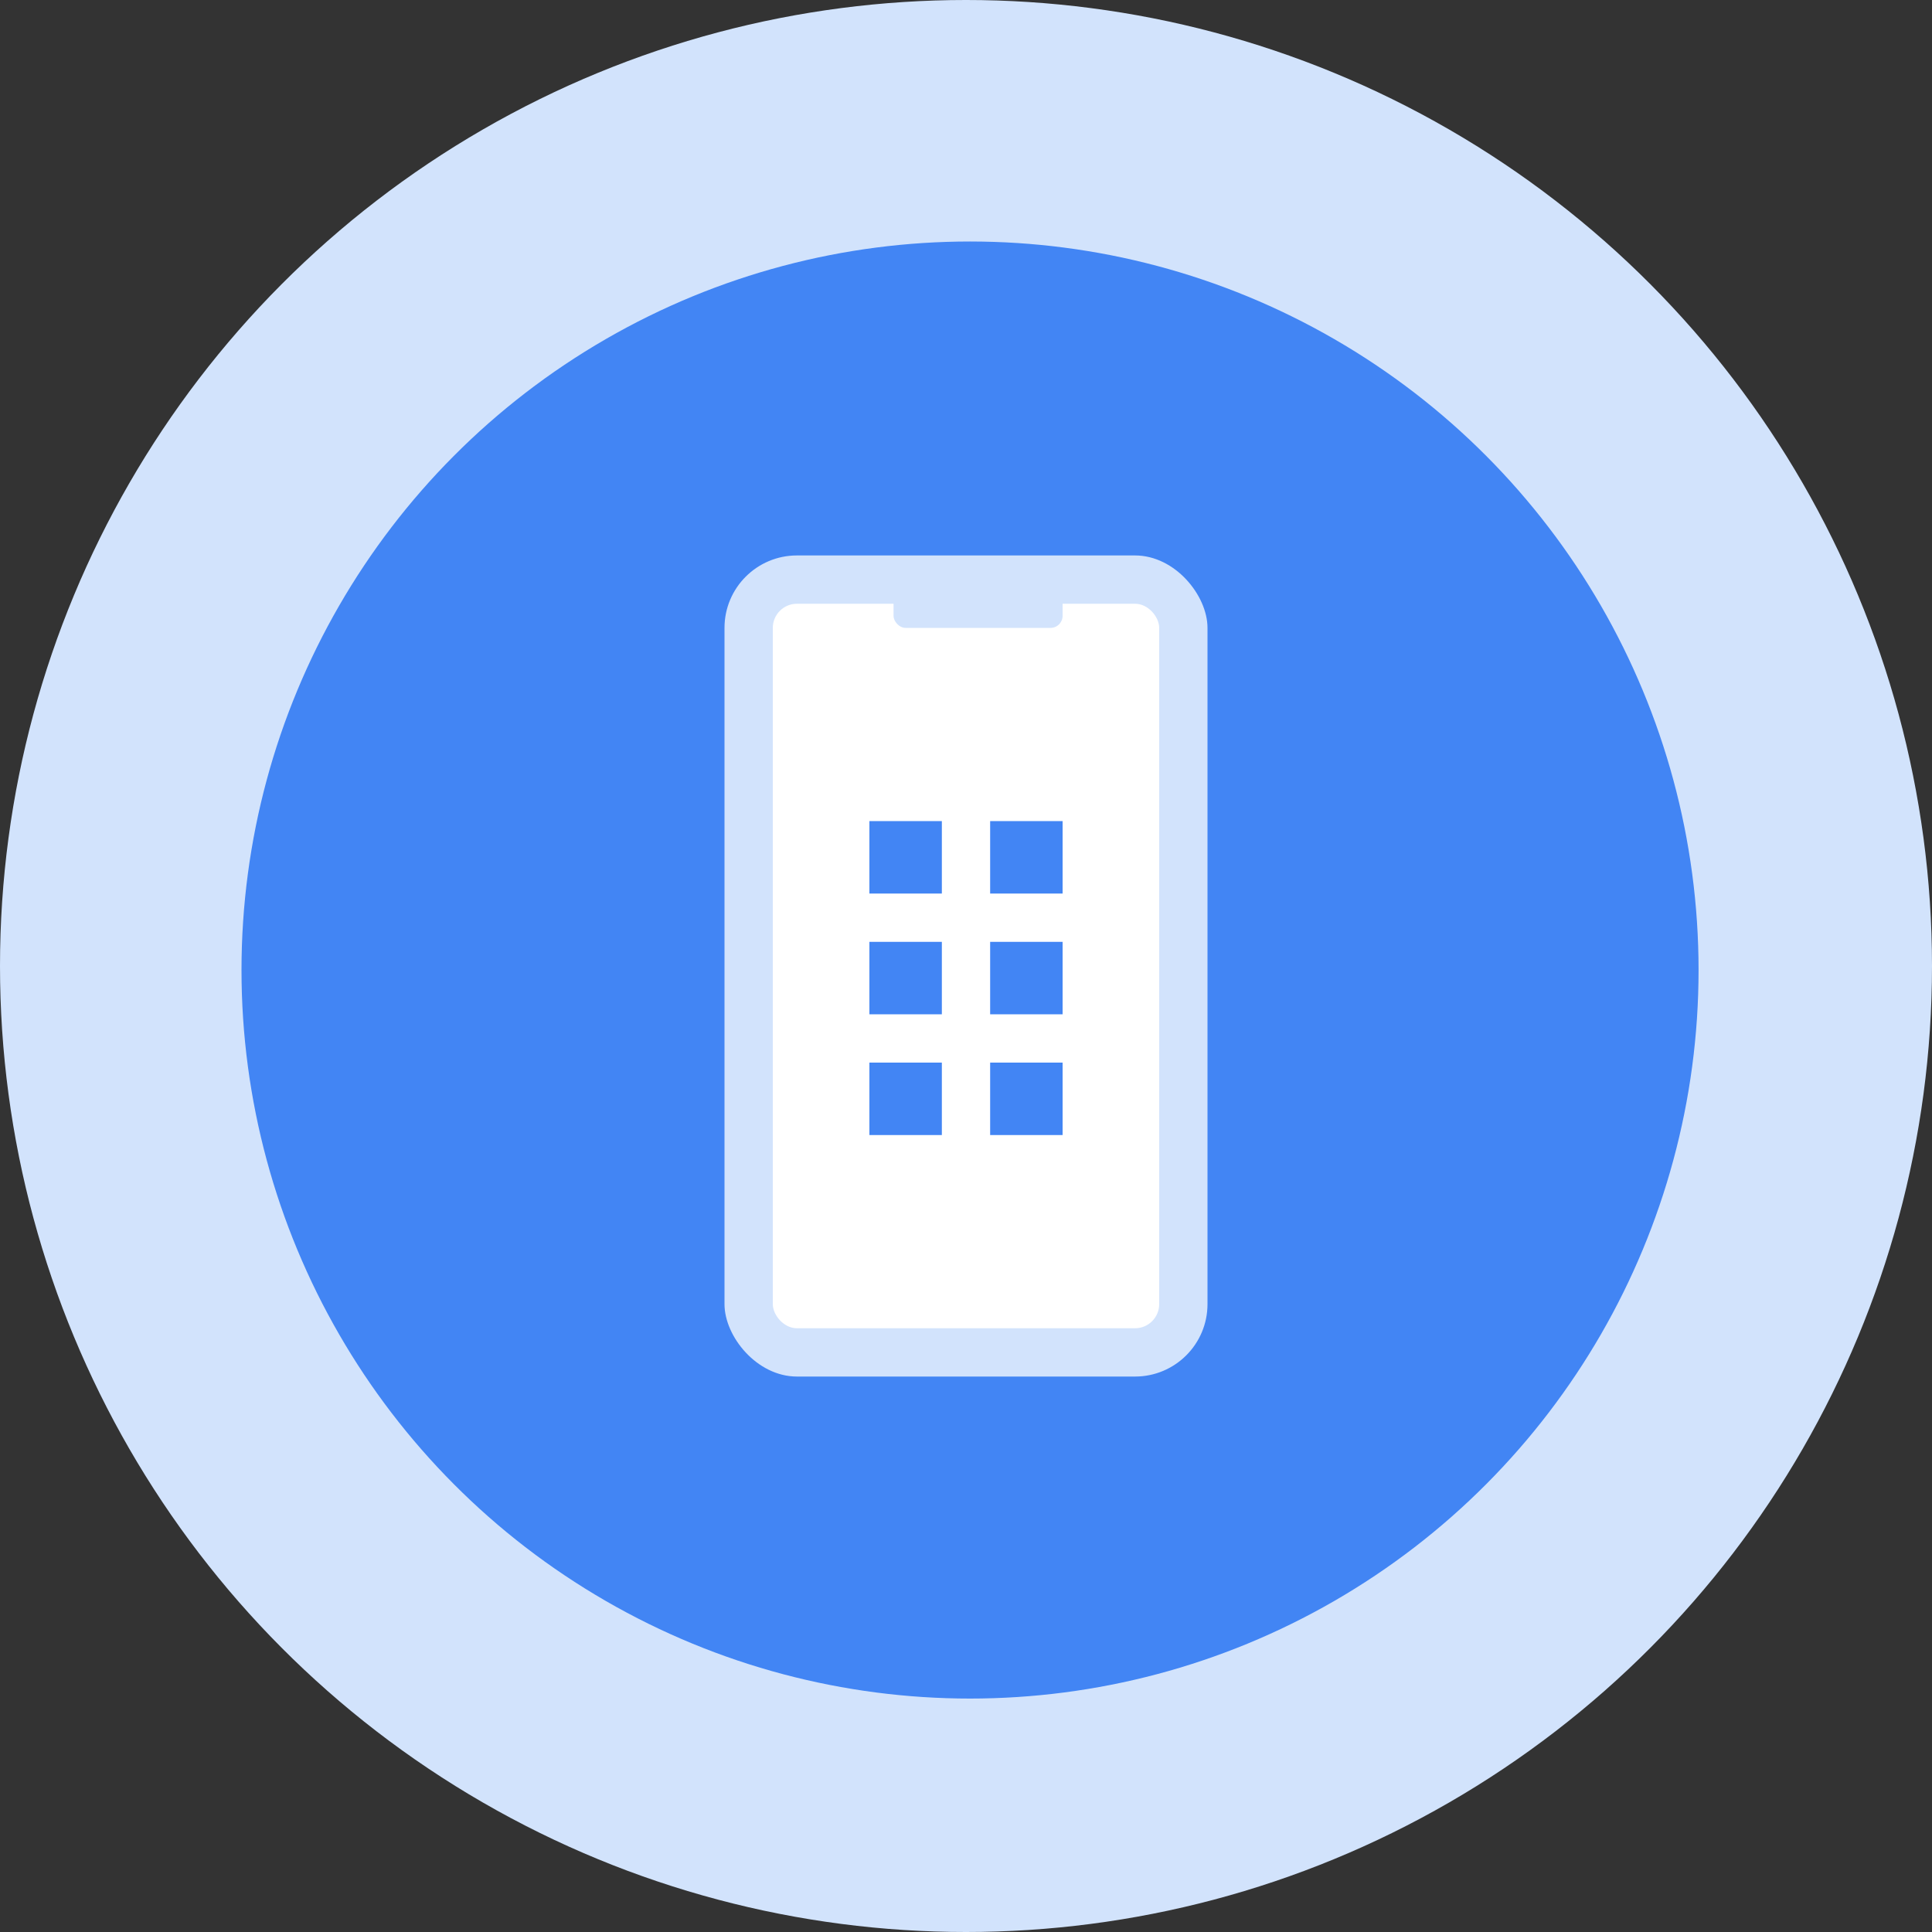 <?xml version="1.0" encoding="UTF-8"?>
<svg width="80px" height="80px" viewBox="0 0 80 80" version="1.1" xmlns="http://www.w3.org/2000/svg" xmlns:xlink="http://www.w3.org/1999/xlink">
    <rect x="0" y="0" width="80" height="80" fill="#333333" stroke="none"/>
    <!-- Generator: Sketch 54.1 (76490) - https://sketchapp.com -->
    <title>Immersive</title>
    <desc>Created with Sketch.</desc>
    <g id="PWA-Landing-Page" stroke="none" stroke-width="1" fill="none" fill-rule="evenodd">
        <g id="Immersive">
            <g id="Group-5-Copy">
                <circle id="Oval" fill="#D2E3FC" cx="40" cy="40" r="40"></circle>
                <circle id="Oval" fill="#4285F4" cx="40.167" cy="40.167" r="30.167"></circle>
            </g>
            <g transform="translate(30, 23)">
                <g id="Group">
                    <rect id="Rectangle" fill="#D2E3FC" x="0" y="0" width="20" height="34" rx="3"></rect>
                    <rect id="Rectangle" fill="#FFFFFF" x="2" y="2" width="16" height="30" rx="1"></rect>
                    <rect id="Rectangle" fill="#D2E3FC" x="7" y="1" width="7" height="2" rx="0.5"></rect>
                </g>
                <g id="Group-2" transform="translate(6, 11)" fill="#4285F4">
                    <rect id="Rectangle" x="0" y="0" width="3" height="3"></rect>
                    <rect id="Rectangle-Copy-2" x="0" y="5" width="3" height="3"></rect>
                    <rect id="Rectangle-Copy-4" x="0" y="10" width="3" height="3"></rect>
                    <rect id="Rectangle-Copy" x="5" y="0" width="3" height="3"></rect>
                    <rect id="Rectangle-Copy-3" x="5" y="5" width="3" height="3"></rect>
                    <rect id="Rectangle-Copy-5" x="5" y="10" width="3" height="3"></rect>
                </g>
            </g>
        </g>
    </g>
</svg>